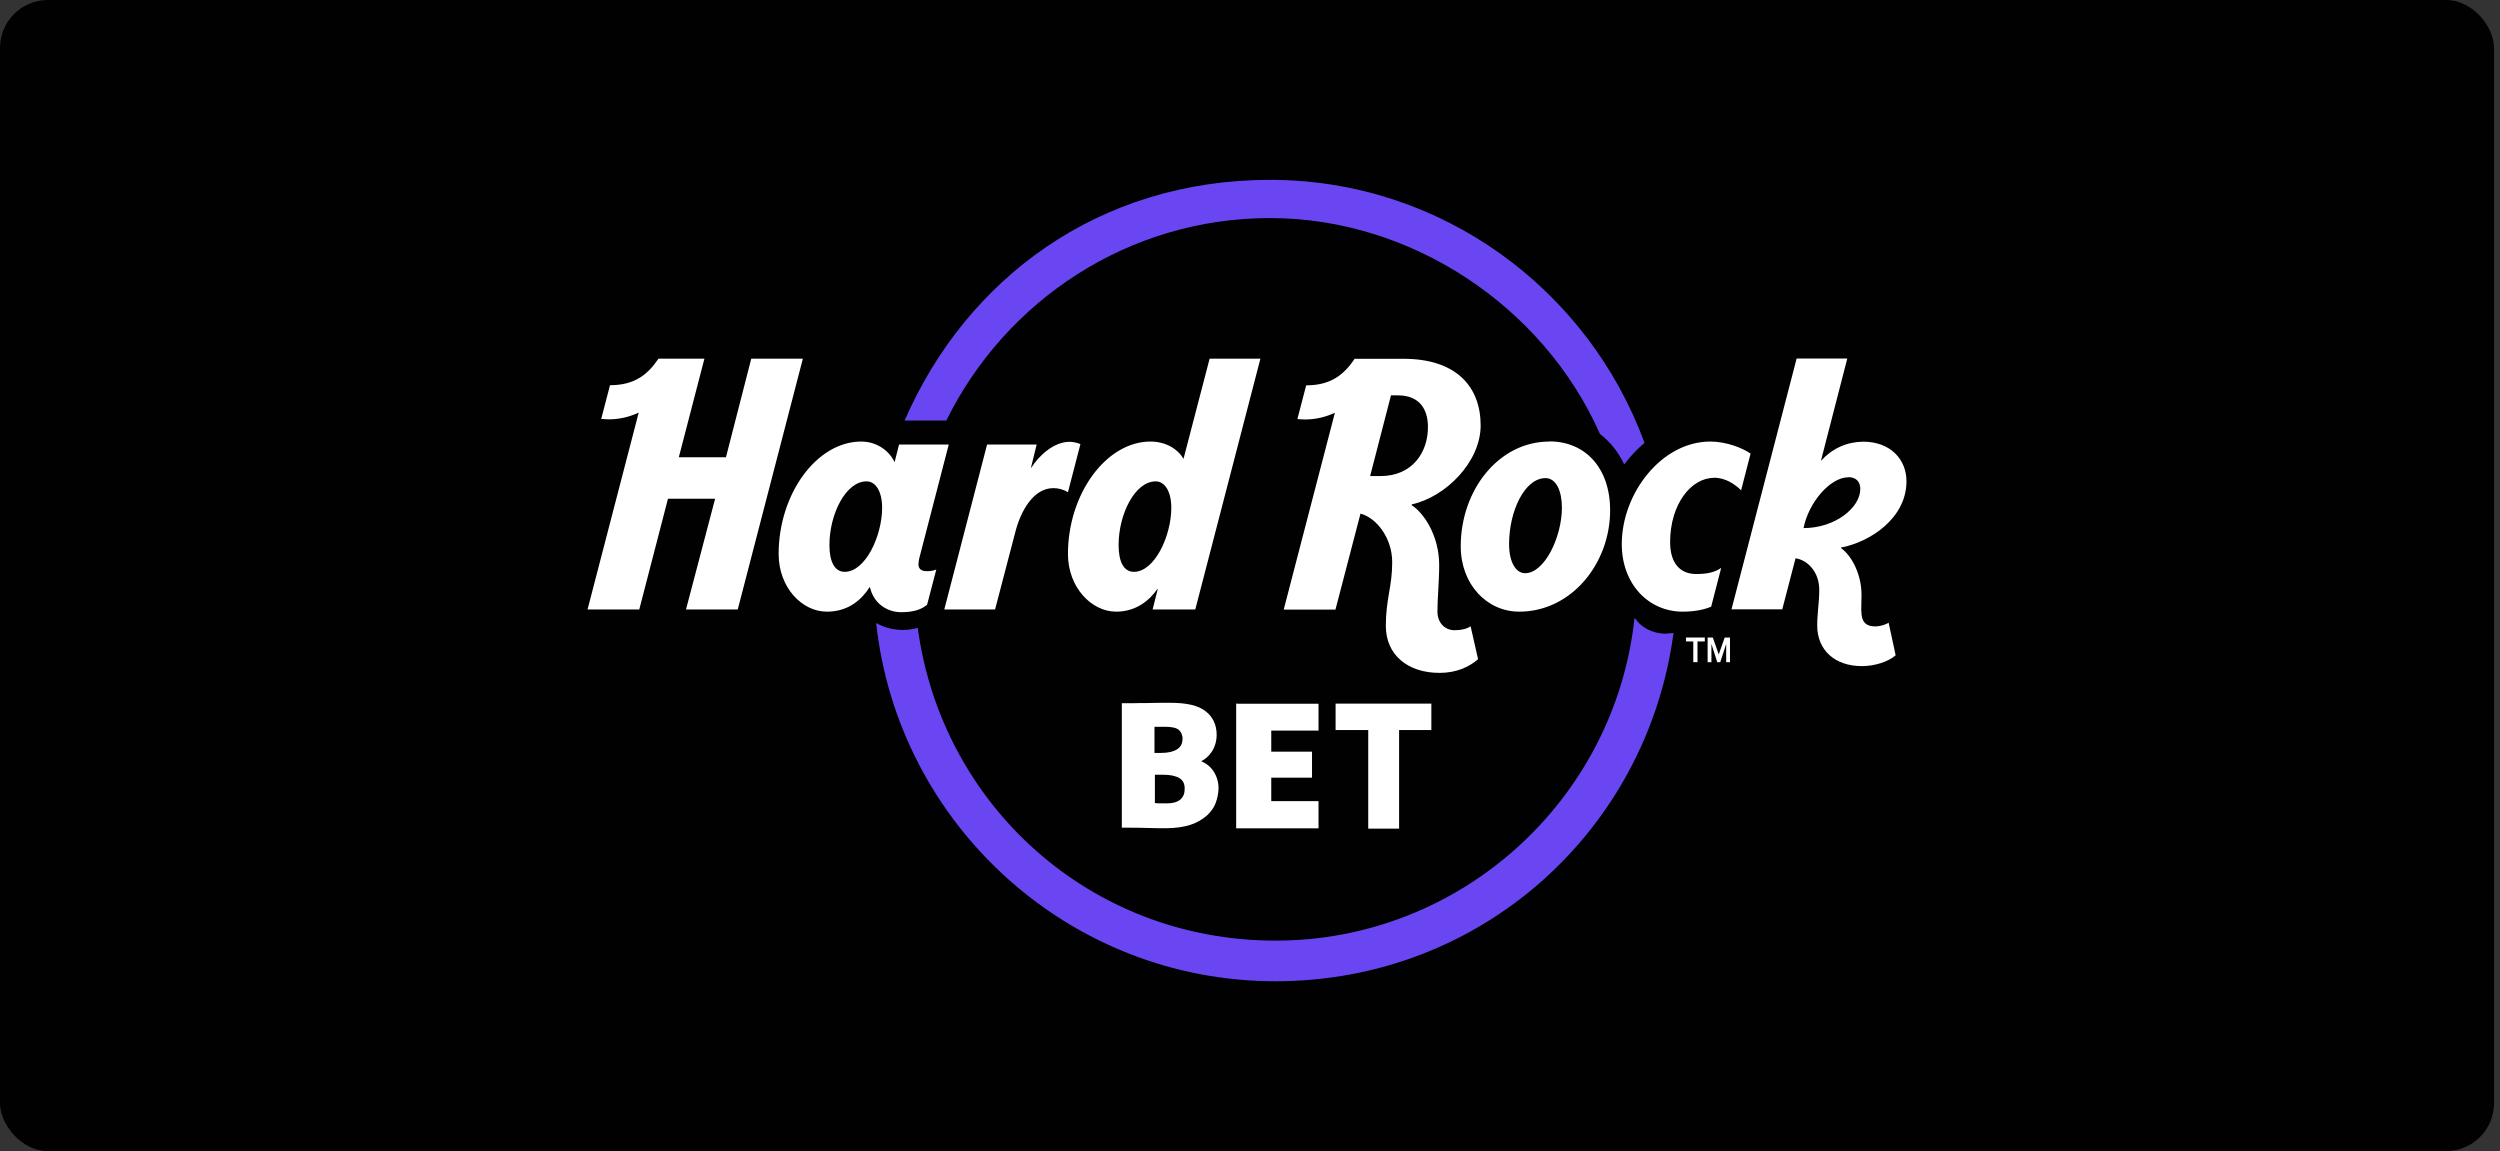 <?xml version="1.0" encoding="utf-8"?>
<svg xmlns="http://www.w3.org/2000/svg" width="139" height="64" viewBox="0 0 139 64" fill="none">
<rect x="0" y="0" width="139" height="64" fill="#333333" stroke="none"/>
<rect width="138.667" height="64" rx="2.667" fill="#010101"/>
<path fill-rule="evenodd" clip-rule="evenodd" d="M103.492 33.978C103.492 34.535 103.703 34.829 104.268 34.829C104.532 34.829 104.855 34.731 105.006 34.618L105.398 36.433C104.991 36.795 104.23 37.036 103.522 37.036C102.024 37.036 101.037 36.155 101.037 34.776C101.037 34.422 101.067 34.129 101.09 33.828C101.12 33.511 101.15 33.188 101.15 32.788C101.15 31.809 100.51 31.139 99.832 31.041L99.094 33.88H96.27L99.893 19.934H102.709L101.248 25.604H101.263C101.557 25.28 101.911 25.017 102.31 24.836C102.709 24.655 103.138 24.565 103.583 24.557C105.126 24.557 106 25.559 106 26.756C106 28.82 103.974 30.138 102.355 30.446V30.469C103.01 30.936 103.5 32.013 103.5 33.059C103.5 33.248 103.5 33.398 103.492 33.549C103.492 33.692 103.485 33.828 103.485 33.971L103.492 33.978ZM102.762 26.538C101.76 26.538 100.555 27.939 100.277 29.362C102.031 29.362 103.432 28.232 103.432 27.186C103.432 26.771 103.191 26.53 102.762 26.53V26.538ZM41.771 19.941L40.363 25.423H37.742L39.166 19.941H36.613C35.995 20.852 35.265 21.417 33.917 21.417L33.427 23.292C33.585 23.307 33.743 23.315 33.902 23.315C34.459 23.307 35.009 23.179 35.513 22.938L32.667 33.888H35.543L37.14 27.728H39.761L38.141 33.888H41.018L44.64 19.941H41.764H41.771ZM51.072 31.35C51.072 31.245 51.087 31.147 51.109 31.049L52.751 24.715H49.987L49.746 25.672H49.724C49.475 25.122 48.797 24.55 47.886 24.55C45.408 24.55 43.292 27.464 43.292 30.8C43.292 32.66 44.588 34.008 45.973 34.008C47.193 34.008 47.916 33.323 48.353 32.645H48.368C48.586 33.602 49.377 34.038 50.1 34.038C50.868 34.038 51.26 33.858 51.546 33.624L52.058 31.666C51.885 31.734 51.704 31.764 51.516 31.757C51.207 31.757 51.064 31.614 51.064 31.358L51.072 31.35ZM46.967 31.794C46.418 31.794 46.116 31.252 46.116 30.303C46.116 28.594 47.02 26.764 48.18 26.764C48.692 26.764 49.046 27.329 49.046 28.232C49.046 29.791 48.12 31.794 46.967 31.794ZM65.794 25.491H65.809L67.255 19.941H70.079L66.457 33.888H64.085L64.371 32.751H64.348C63.919 33.376 63.166 34.008 62.059 34.008C60.681 34.008 59.378 32.653 59.378 30.8C59.378 27.472 61.494 24.55 63.971 24.55C64.823 24.55 65.5 24.979 65.786 25.491H65.794ZM62.194 30.303C62.194 31.26 62.495 31.794 63.045 31.794C64.197 31.794 65.124 29.799 65.124 28.232C65.124 27.321 64.762 26.764 64.258 26.764C63.098 26.764 62.194 28.594 62.194 30.303ZM59.461 24.565C58.595 24.565 57.751 25.341 57.344 26.003H57.322L57.638 24.715H54.882L52.502 33.888H55.326L56.456 29.565C56.757 28.398 57.465 27.14 58.565 27.14C58.851 27.14 59.129 27.216 59.378 27.366L60.071 24.693C59.875 24.61 59.664 24.565 59.453 24.565H59.461ZM86.149 24.55C83.325 24.55 81.217 27.253 81.217 30.371C81.217 32.502 82.678 34.008 84.47 34.008C87.369 34.008 89.523 31.335 89.523 28.375C89.523 25.996 88.122 24.542 86.149 24.542V24.55ZM84.794 31.87C84.297 31.87 83.905 31.282 83.905 30.251C83.905 28.413 84.771 26.583 85.931 26.583C86.526 26.583 86.842 27.306 86.842 28.225C86.842 29.844 85.886 31.87 84.794 31.87ZM95.299 26.568C94.034 26.568 92.859 28.021 92.859 30.145C92.859 31.335 93.431 31.915 94.305 31.915C94.953 31.915 95.337 31.817 95.698 31.576L95.141 33.73C94.832 33.865 94.305 34.008 93.559 34.008C91.654 34.008 90.171 32.472 90.171 30.251C90.171 27.427 92.385 24.55 95.096 24.55C95.999 24.55 96.903 24.919 97.332 25.22L96.805 27.261C96.481 26.937 95.947 26.561 95.299 26.561V26.568ZM80.87 35.04C80.328 35.04 79.921 34.618 79.921 34.001C79.921 33.632 79.944 33.24 79.967 32.834C79.989 32.382 80.019 31.915 80.019 31.425C80.019 29.761 79.146 28.503 78.491 28.089V28.044C80.373 27.637 82.324 25.687 82.324 23.654C82.324 21.515 80.983 19.949 78.039 19.949H75.32C74.703 20.86 73.972 21.425 72.624 21.425L72.135 23.3C72.293 23.315 72.451 23.322 72.609 23.322C73.166 23.315 73.716 23.187 74.221 22.946L71.374 33.895H74.251L75.644 28.556C76.563 28.805 77.406 29.942 77.406 31.252C77.406 31.93 77.323 32.434 77.233 32.954C77.143 33.496 77.052 34.046 77.052 34.799C77.052 36.426 78.287 37.412 80.034 37.412C81.013 37.412 81.699 37.066 82.181 36.652L81.766 34.822C81.563 34.957 81.277 35.04 80.878 35.04H80.87ZM76.758 26.47H76.179L77.338 21.982H77.722C78.942 21.982 79.394 22.773 79.394 23.744C79.394 25.16 78.521 26.47 76.751 26.47H76.758Z" fill="white"/>
<path fill-rule="evenodd" clip-rule="evenodd" d="M52.615 23.382C55.899 16.717 62.729 12.124 70.614 12.124C78.498 12.124 85.833 17.064 88.958 24.128C89.538 24.572 89.998 25.159 90.306 25.822C90.638 25.378 91.014 24.978 91.436 24.625C88.311 16.1 80.155 10 70.614 10C61.072 10 53.722 15.512 50.296 23.382H52.623H52.615Z" fill="#6A46F3"/>
<path d="M66.78 42.329C67.021 42.209 67.224 42.021 67.375 41.795C67.555 41.516 67.646 41.192 67.646 40.853C67.646 40.304 67.435 39.852 67.028 39.543C66.629 39.227 65.989 39.076 65.078 39.076C64.634 39.076 64.174 39.076 63.692 39.091C63.429 39.091 63.188 39.091 62.969 39.099H62.962C62.781 39.099 62.615 39.099 62.465 39.099H62.374V46.019H62.465C62.954 46.019 63.414 46.019 63.828 46.035C64.242 46.05 64.573 46.05 64.814 46.05C65.341 46.05 65.808 45.982 66.185 45.861C66.516 45.756 66.825 45.583 67.096 45.349C67.247 45.214 67.375 45.056 67.48 44.882C67.525 44.8 67.57 44.709 67.601 44.619C67.691 44.37 67.744 44.099 67.751 43.836C67.751 43.482 67.653 43.143 67.45 42.849C67.292 42.616 67.066 42.442 66.78 42.322V42.329ZM64.182 40.409H64.777C65.168 40.409 65.424 40.469 65.56 40.597C65.62 40.658 65.673 40.733 65.703 40.816C65.733 40.899 65.756 40.989 65.748 41.079C65.748 41.35 65.643 41.539 65.447 41.659C65.236 41.795 64.942 41.862 64.566 41.862H64.37C64.37 41.862 64.34 41.862 64.325 41.862C64.28 41.862 64.234 41.862 64.189 41.862V40.417L64.182 40.409ZM65.718 41.524C65.68 41.584 65.628 41.629 65.575 41.674C65.635 41.629 65.68 41.576 65.718 41.524ZM64.121 44.724C64.121 44.724 64.174 44.732 64.204 44.732C64.174 44.732 64.152 44.732 64.121 44.724ZM64.822 44.664H64.445C64.37 44.664 64.287 44.664 64.212 44.649V43.075C64.257 43.075 64.302 43.075 64.355 43.075C64.37 43.075 64.393 43.075 64.408 43.075H64.664C65.055 43.075 65.356 43.135 65.575 43.263C65.771 43.384 65.869 43.572 65.869 43.843C65.869 44.114 65.801 44.295 65.635 44.446C65.477 44.596 65.198 44.671 64.814 44.671L64.822 44.664ZM66.554 42.337C66.644 42.367 66.735 42.397 66.817 42.435C66.735 42.397 66.652 42.367 66.554 42.337ZM67.405 44.83C67.45 44.754 67.488 44.671 67.518 44.581C67.488 44.664 67.45 44.747 67.405 44.83ZM67.525 43.165C67.548 43.211 67.563 43.263 67.578 43.308C67.563 43.263 67.54 43.211 67.525 43.165Z" fill="white"/>
<path d="M74.259 39.121V40.59H76.074V46.072H77.79V40.59H79.583V39.121H74.259Z" fill="white"/>
<path d="M68.822 39.121H68.731V45.966V46.057H73.31V44.543H70.682V43.24H72.948V41.794H70.682V40.62H73.31V39.129H68.814L68.822 39.121Z" fill="white"/>
<path d="M92.664 35.235C91.835 35.235 91.248 34.873 90.879 34.353C89.809 44.429 81.262 52.299 70.915 52.299C60.568 52.299 52.345 44.716 51.027 34.911C50.771 34.979 50.507 35.024 50.206 35.024C49.618 35.024 49.129 34.873 48.715 34.64C49.927 45.823 59.416 54.558 70.915 54.558C82.414 54.558 91.594 46.109 93.048 35.189C92.927 35.205 92.799 35.227 92.664 35.227V35.235Z" fill="#6A46F3"/>
<path fill-rule="evenodd" clip-rule="evenodd" d="M94.787 35.446H93.74V35.665H94.147V36.817H94.38V35.665H94.787V35.446Z" fill="white"/>
<path fill-rule="evenodd" clip-rule="evenodd" d="M96.187 35.446H95.893L95.562 36.388L95.231 35.446H94.944V36.817H95.155V35.8L95.479 36.817H95.645L95.976 35.808V36.817H96.187V35.446Z" fill="white"/>
</svg>